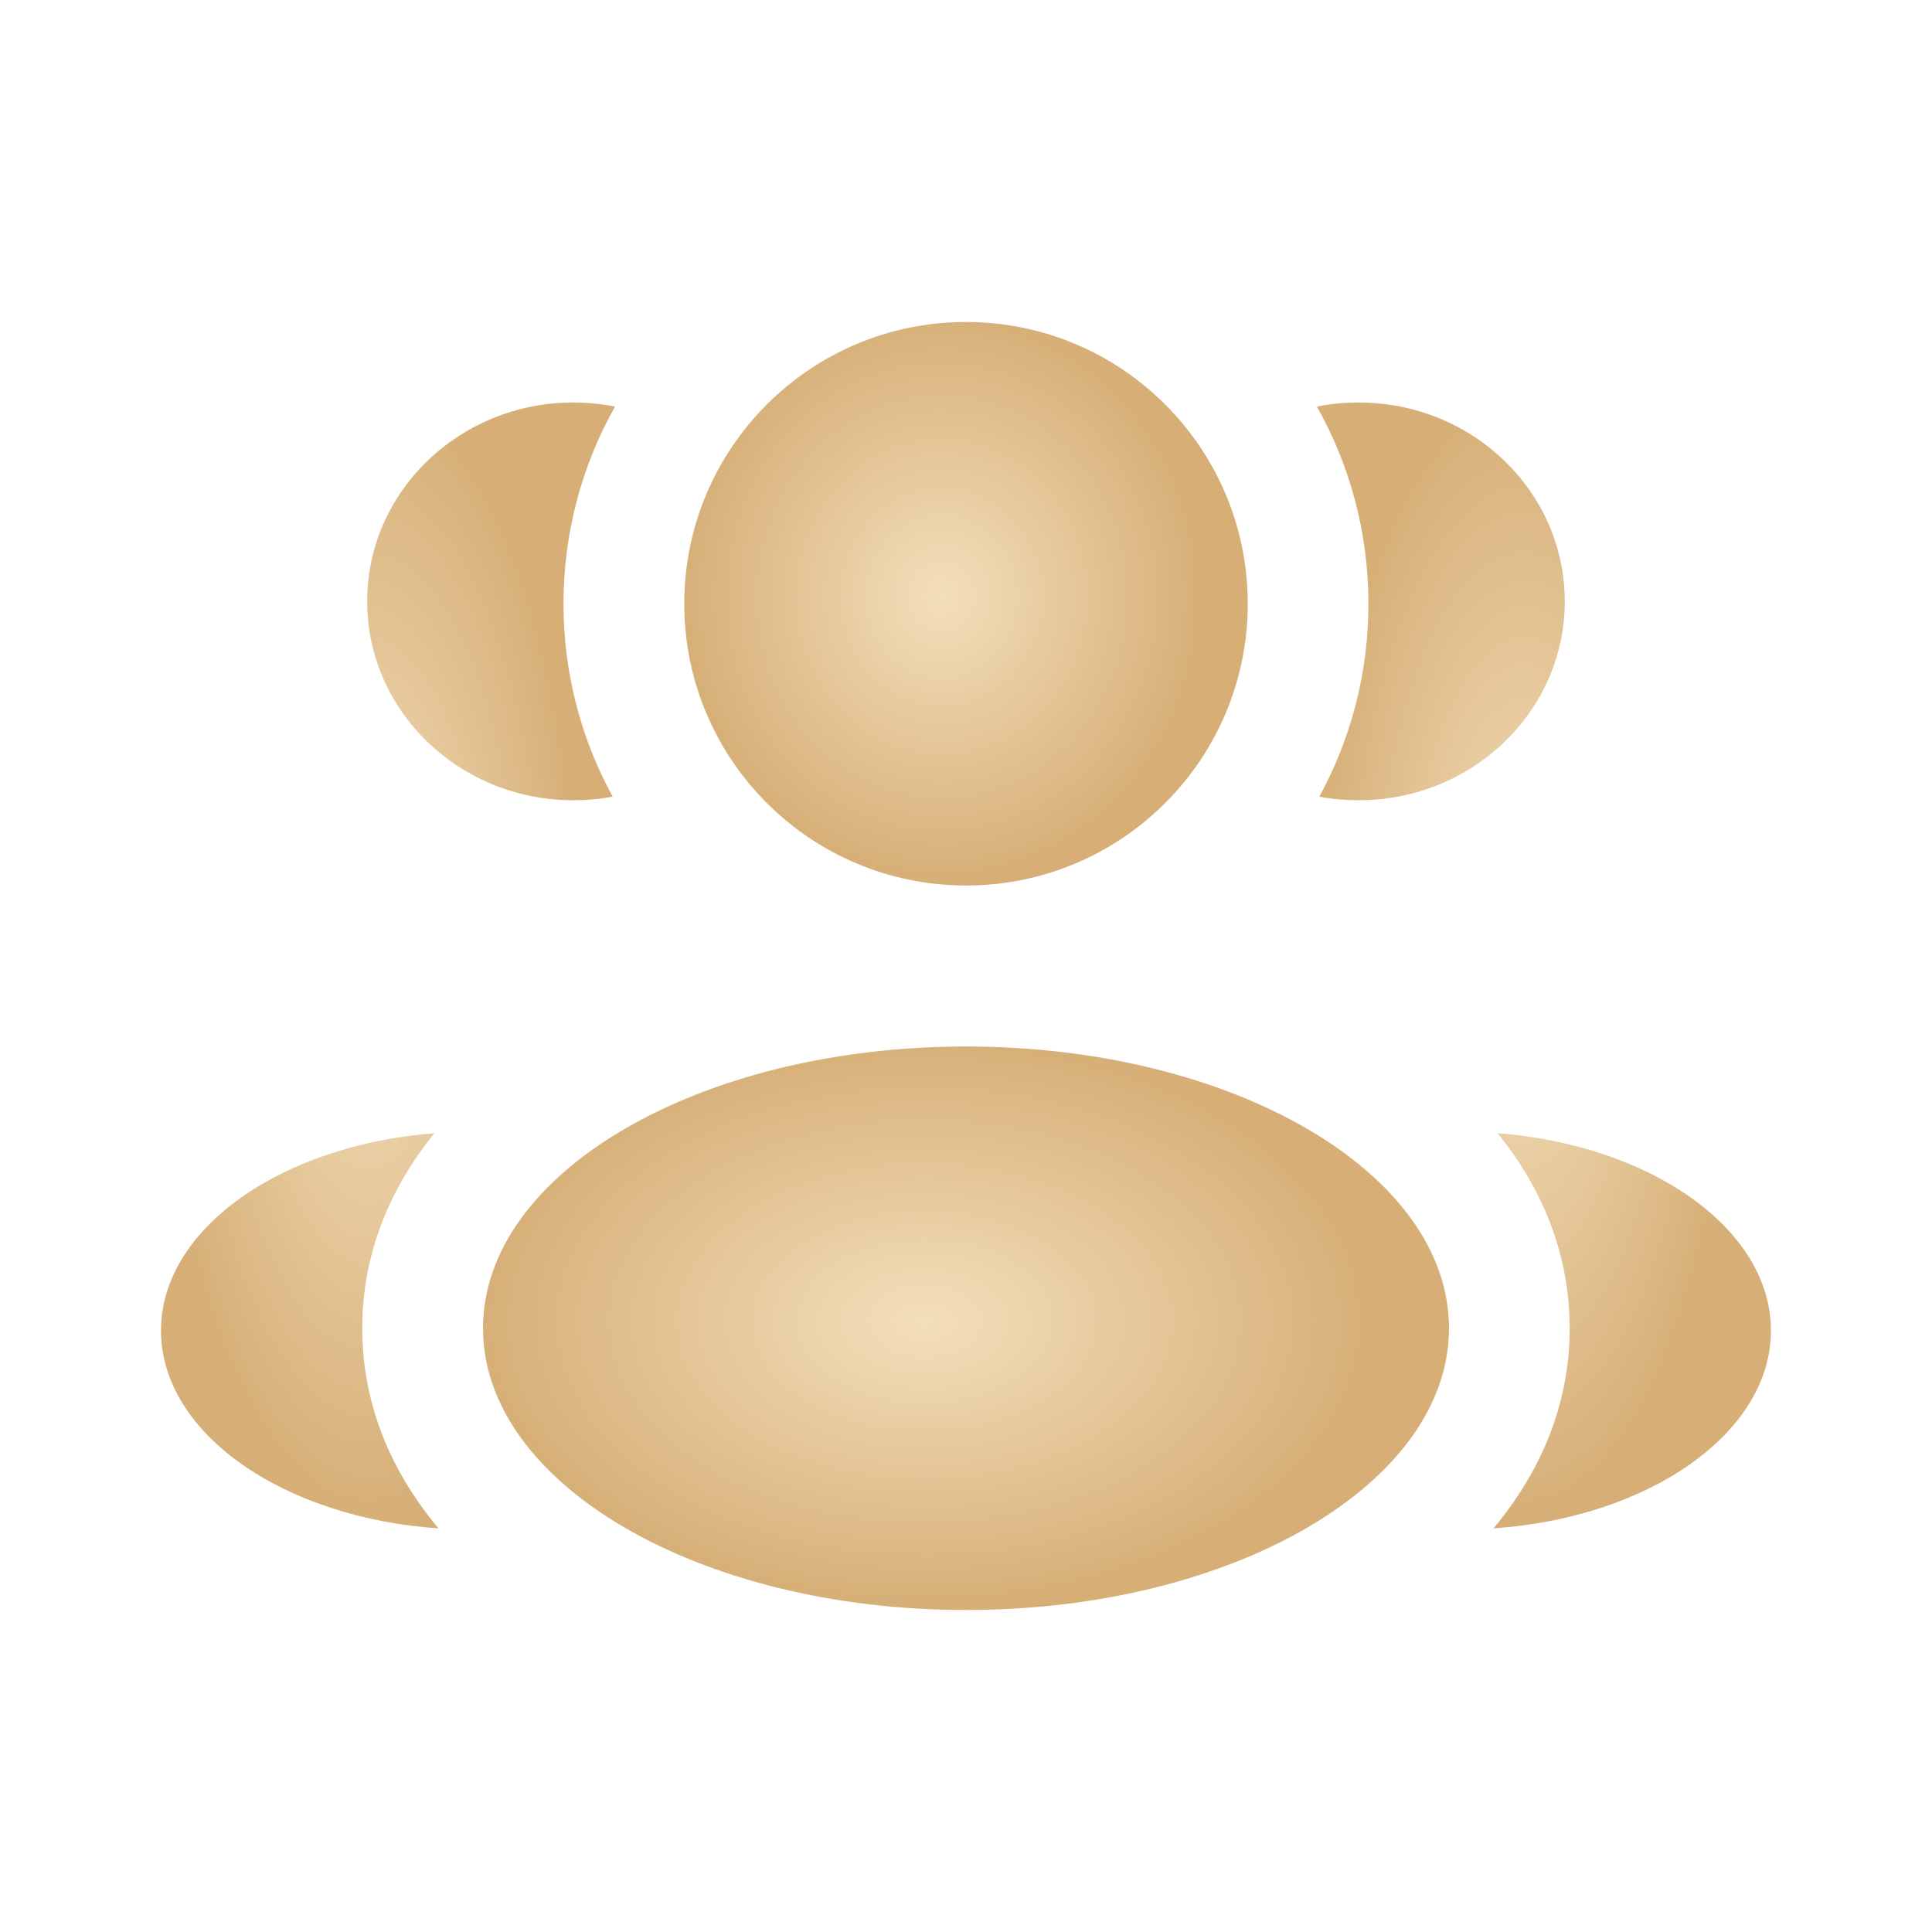 <?xml version="1.0" encoding="UTF-8"?> <svg xmlns="http://www.w3.org/2000/svg" width="24" height="24" viewBox="0 0 24 24" fill="none"><path d="M15.5 7.5C15.5 9.433 13.933 11 12 11C10.067 11 8.5 9.433 8.5 7.5C8.5 5.567 10.067 4 12 4C13.933 4 15.5 5.567 15.5 7.5Z" fill="url(#paint0_radial_2729_4899)"></path><path d="M18 16.5C18 18.433 15.314 20 12 20C8.686 20 6 18.433 6 16.5C6 14.567 8.686 13 12 13C15.314 13 18 14.567 18 16.5Z" fill="url(#paint1_radial_2729_4899)"></path><path d="M7.122 5C7.3 5 7.473 5.017 7.64 5.051C7.232 5.774 7 6.61 7 7.5C7 8.368 7.221 9.185 7.611 9.896C7.452 9.926 7.289 9.941 7.122 9.941C5.708 9.941 4.561 8.835 4.561 7.471C4.561 6.106 5.708 5 7.122 5Z" fill="url(#paint2_radial_2729_4899)"></path><path d="M5.447 18.986C4.879 18.307 4.5 17.474 4.5 16.5C4.5 15.556 4.857 14.744 5.396 14.077C3.491 14.225 2 15.266 2 16.529C2 17.804 3.517 18.854 5.447 18.986Z" fill="url(#paint3_radial_2729_4899)"></path><path d="M16.999 7.5C16.999 8.368 16.778 9.185 16.389 9.896C16.547 9.926 16.71 9.941 16.877 9.941C18.292 9.941 19.438 8.835 19.438 7.471C19.438 6.106 18.292 5 16.877 5C16.7 5 16.527 5.017 16.359 5.051C16.767 5.774 16.999 6.61 16.999 7.5Z" fill="url(#paint4_radial_2729_4899)"></path><path d="M18.552 18.986C20.482 18.854 21.999 17.804 21.999 16.529C21.999 15.266 20.508 14.225 18.604 14.077C19.143 14.744 19.499 15.556 19.499 16.5C19.499 17.474 19.12 18.307 18.552 18.986Z" fill="url(#paint5_radial_2729_4899)"></path><defs><radialGradient id="paint0_radial_2729_4899" cx="0" cy="0" r="1" gradientUnits="userSpaceOnUse" gradientTransform="translate(11.7 7.412) rotate(90) scale(3.587 3.316)"><stop stop-color="#F3DFBB"></stop><stop offset="1" stop-color="#D6AE76"></stop></radialGradient><radialGradient id="paint1_radial_2729_4899" cx="0" cy="0" r="1" gradientUnits="userSpaceOnUse" gradientTransform="translate(11.485 16.413) rotate(90) scale(3.587 5.685)"><stop stop-color="#F3DFBB"></stop><stop offset="1" stop-color="#D6AE76"></stop></radialGradient><radialGradient id="paint2_radial_2729_4899" cx="0" cy="0" r="1" gradientUnits="userSpaceOnUse" gradientTransform="translate(4.578 11.818) rotate(90) scale(7.168 2.672)"><stop stop-color="#F3DFBB"></stop><stop offset="1" stop-color="#D6AE76"></stop></radialGradient><radialGradient id="paint3_radial_2729_4899" cx="0" cy="0" r="1" gradientUnits="userSpaceOnUse" gradientTransform="translate(4.578 11.818) rotate(90) scale(7.168 2.672)"><stop stop-color="#F3DFBB"></stop><stop offset="1" stop-color="#D6AE76"></stop></radialGradient><radialGradient id="paint4_radial_2729_4899" cx="0" cy="0" r="1" gradientUnits="userSpaceOnUse" gradientTransform="translate(18.937 11.818) rotate(90) scale(7.168 2.672)"><stop stop-color="#F3DFBB"></stop><stop offset="1" stop-color="#D6AE76"></stop></radialGradient><radialGradient id="paint5_radial_2729_4899" cx="0" cy="0" r="1" gradientUnits="userSpaceOnUse" gradientTransform="translate(18.937 11.818) rotate(90) scale(7.168 2.672)"><stop stop-color="#F3DFBB"></stop><stop offset="1" stop-color="#D6AE76"></stop></radialGradient></defs></svg> 